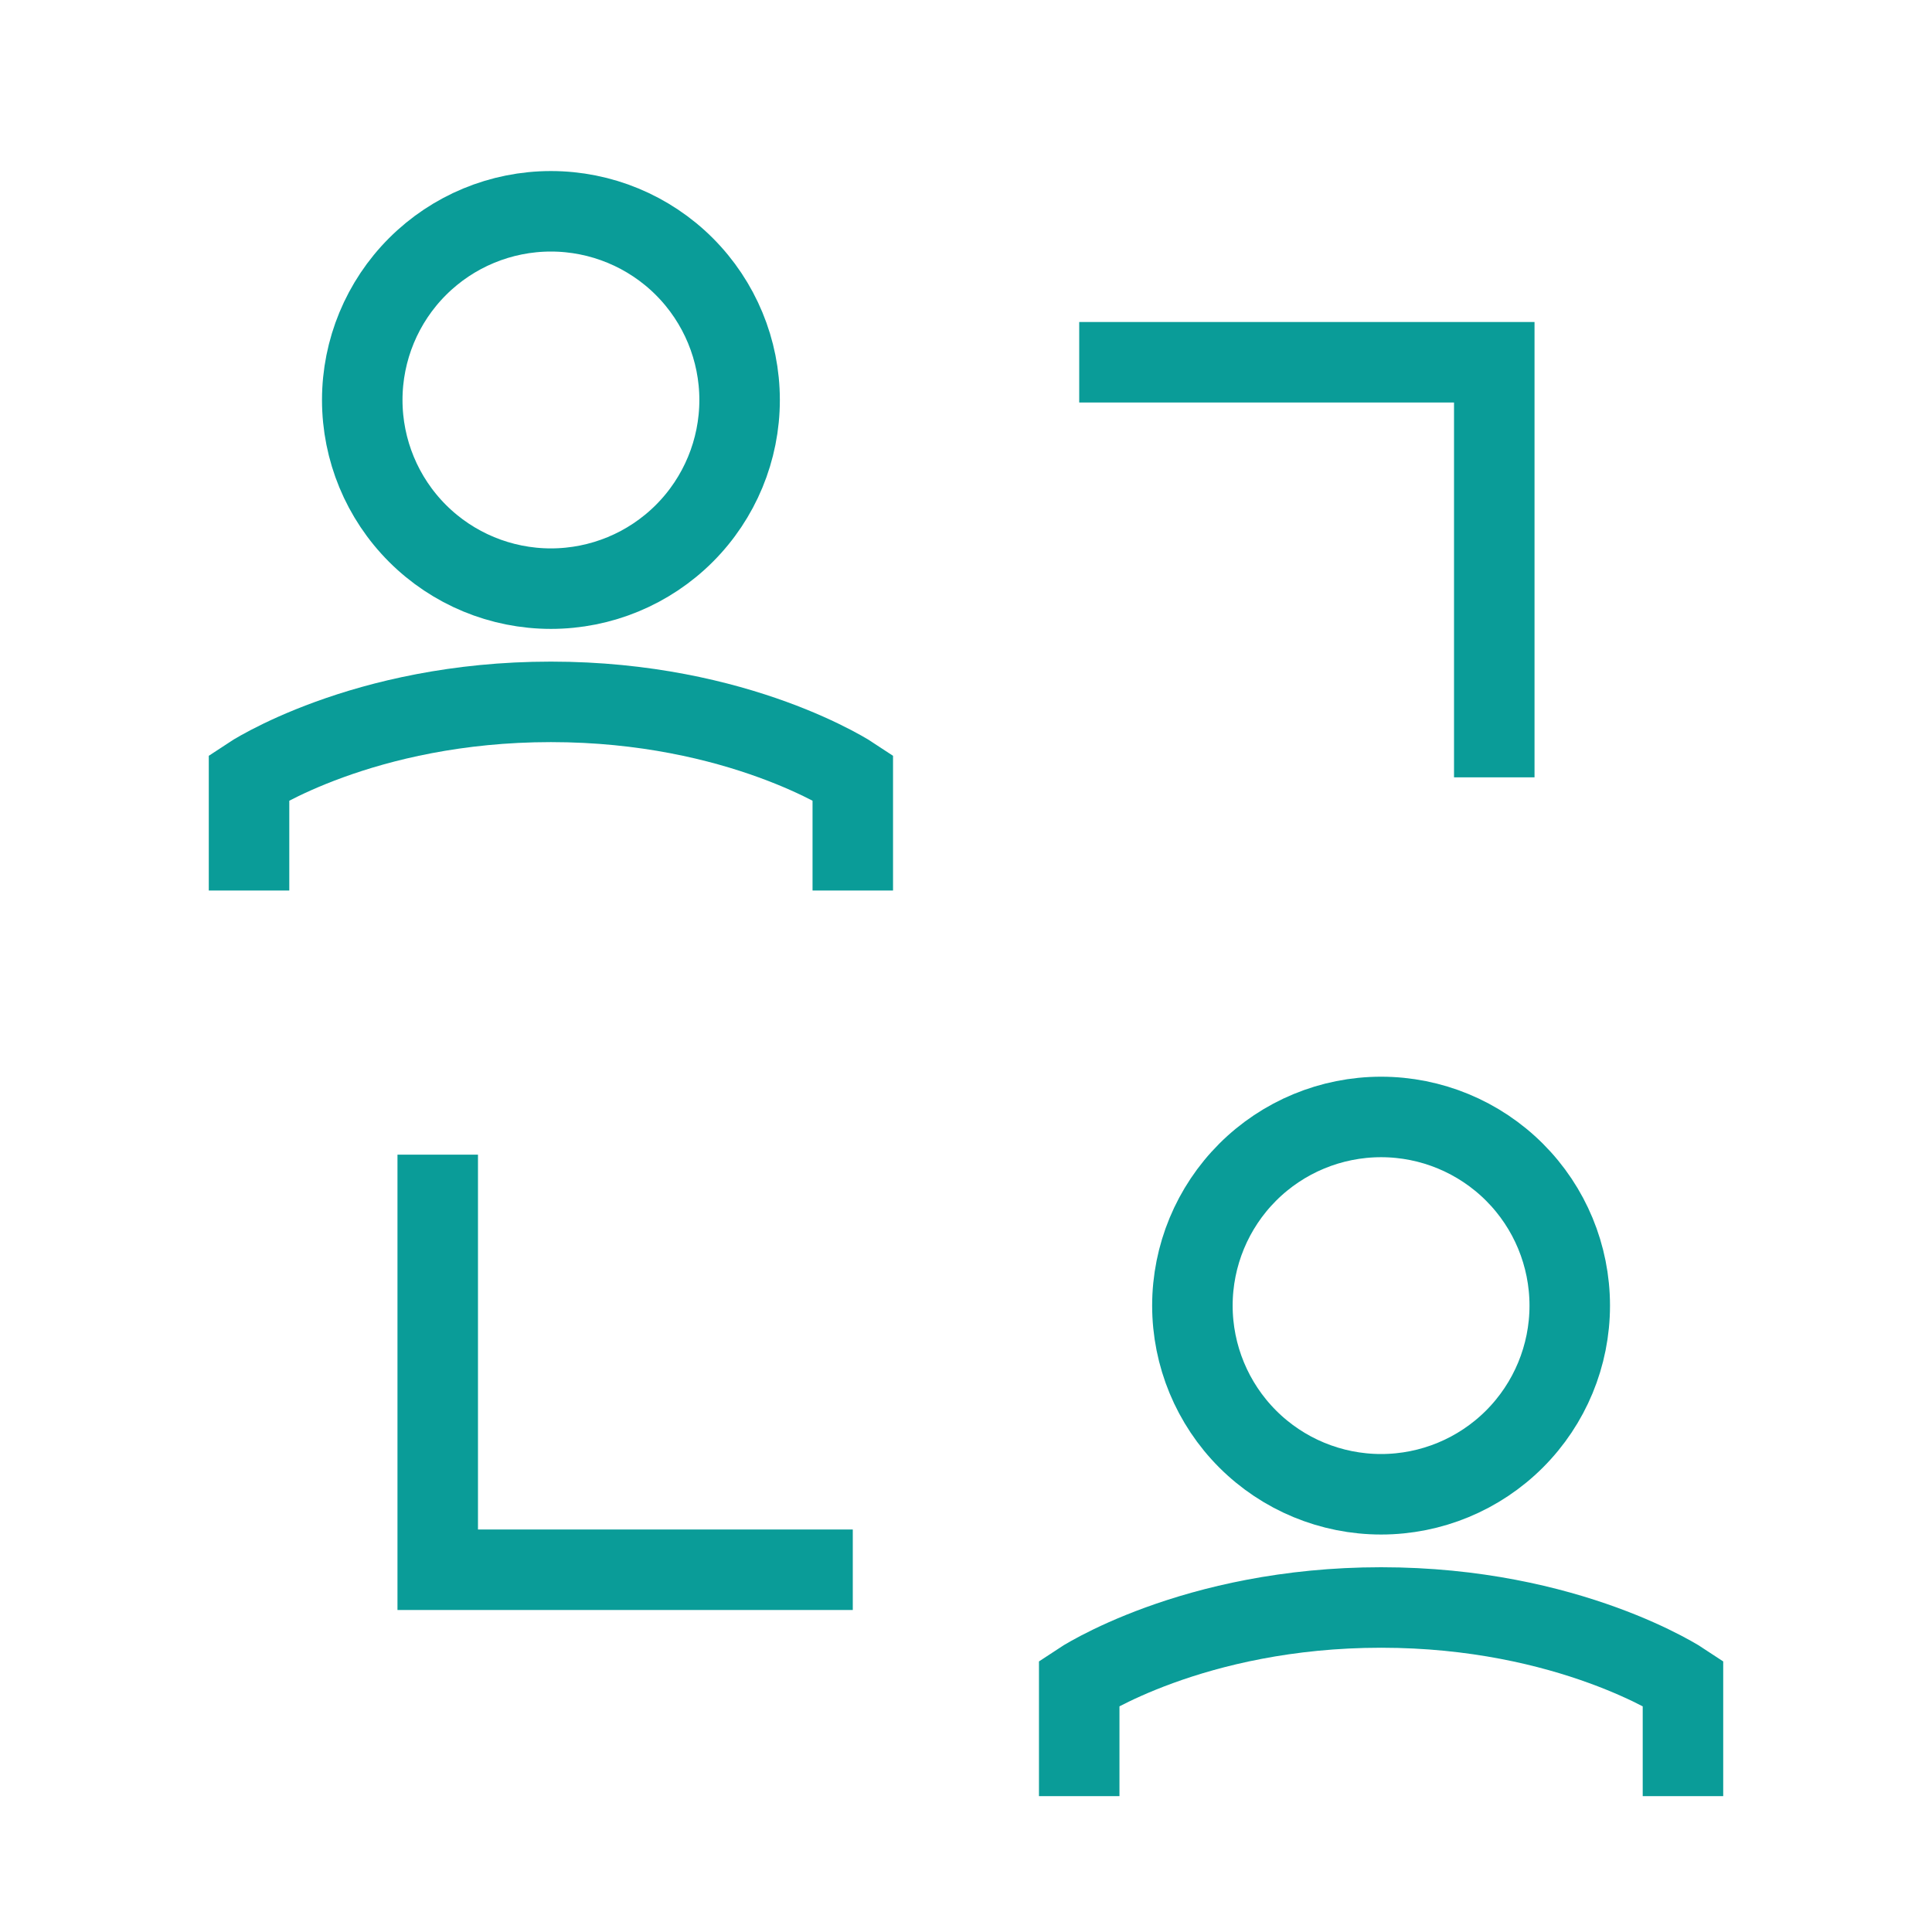 <svg width="60" height="60" viewBox="0 0 60 60" fill="none" xmlns="http://www.w3.org/2000/svg">
<path d="M48.75 40.547C48.75 42.101 48.133 43.591 47.034 44.69C45.935 45.789 44.445 46.406 42.891 46.406C41.337 46.406 39.846 45.789 38.747 44.69C37.649 43.591 37.031 42.101 37.031 40.547C37.031 38.993 37.649 37.502 38.747 36.404C39.846 35.305 41.337 34.688 42.891 34.688C44.445 34.688 45.935 35.305 47.034 36.404C48.133 37.502 48.75 38.993 48.75 40.547Z" stroke="#0A9C98" stroke-width="2.5"/>
<path d="M33.516 55.781V52.266C33.516 52.266 37.031 49.922 42.891 49.922C48.75 49.922 52.266 52.266 52.266 52.266V55.781" stroke="#0A9C98" stroke-width="2.5"/>
<path d="M26.484 48.75H13.594V35.859" stroke="#0A9C98" stroke-width="2.5"/>
<path d="M46.406 24.141V11.25H33.516" stroke="#0A9C98" stroke-width="2.5"/>
<path d="M22.969 12.422C22.969 13.976 22.351 15.466 21.253 16.565C20.154 17.664 18.663 18.281 17.109 18.281C15.555 18.281 14.065 17.664 12.966 16.565C11.867 15.466 11.25 13.976 11.25 12.422C11.25 10.868 11.867 9.378 12.966 8.279C14.065 7.18 15.555 6.562 17.109 6.562C18.663 6.562 20.154 7.18 21.253 8.279C22.351 9.378 22.969 10.868 22.969 12.422Z" stroke="#0A9C98" stroke-width="2.5"/>
<path d="M7.734 27.656V24.141C7.734 24.141 11.25 21.797 17.109 21.797C22.969 21.797 26.484 24.141 26.484 24.141V27.656" stroke="#0A9C98" stroke-width="2.5"/>
</svg>
